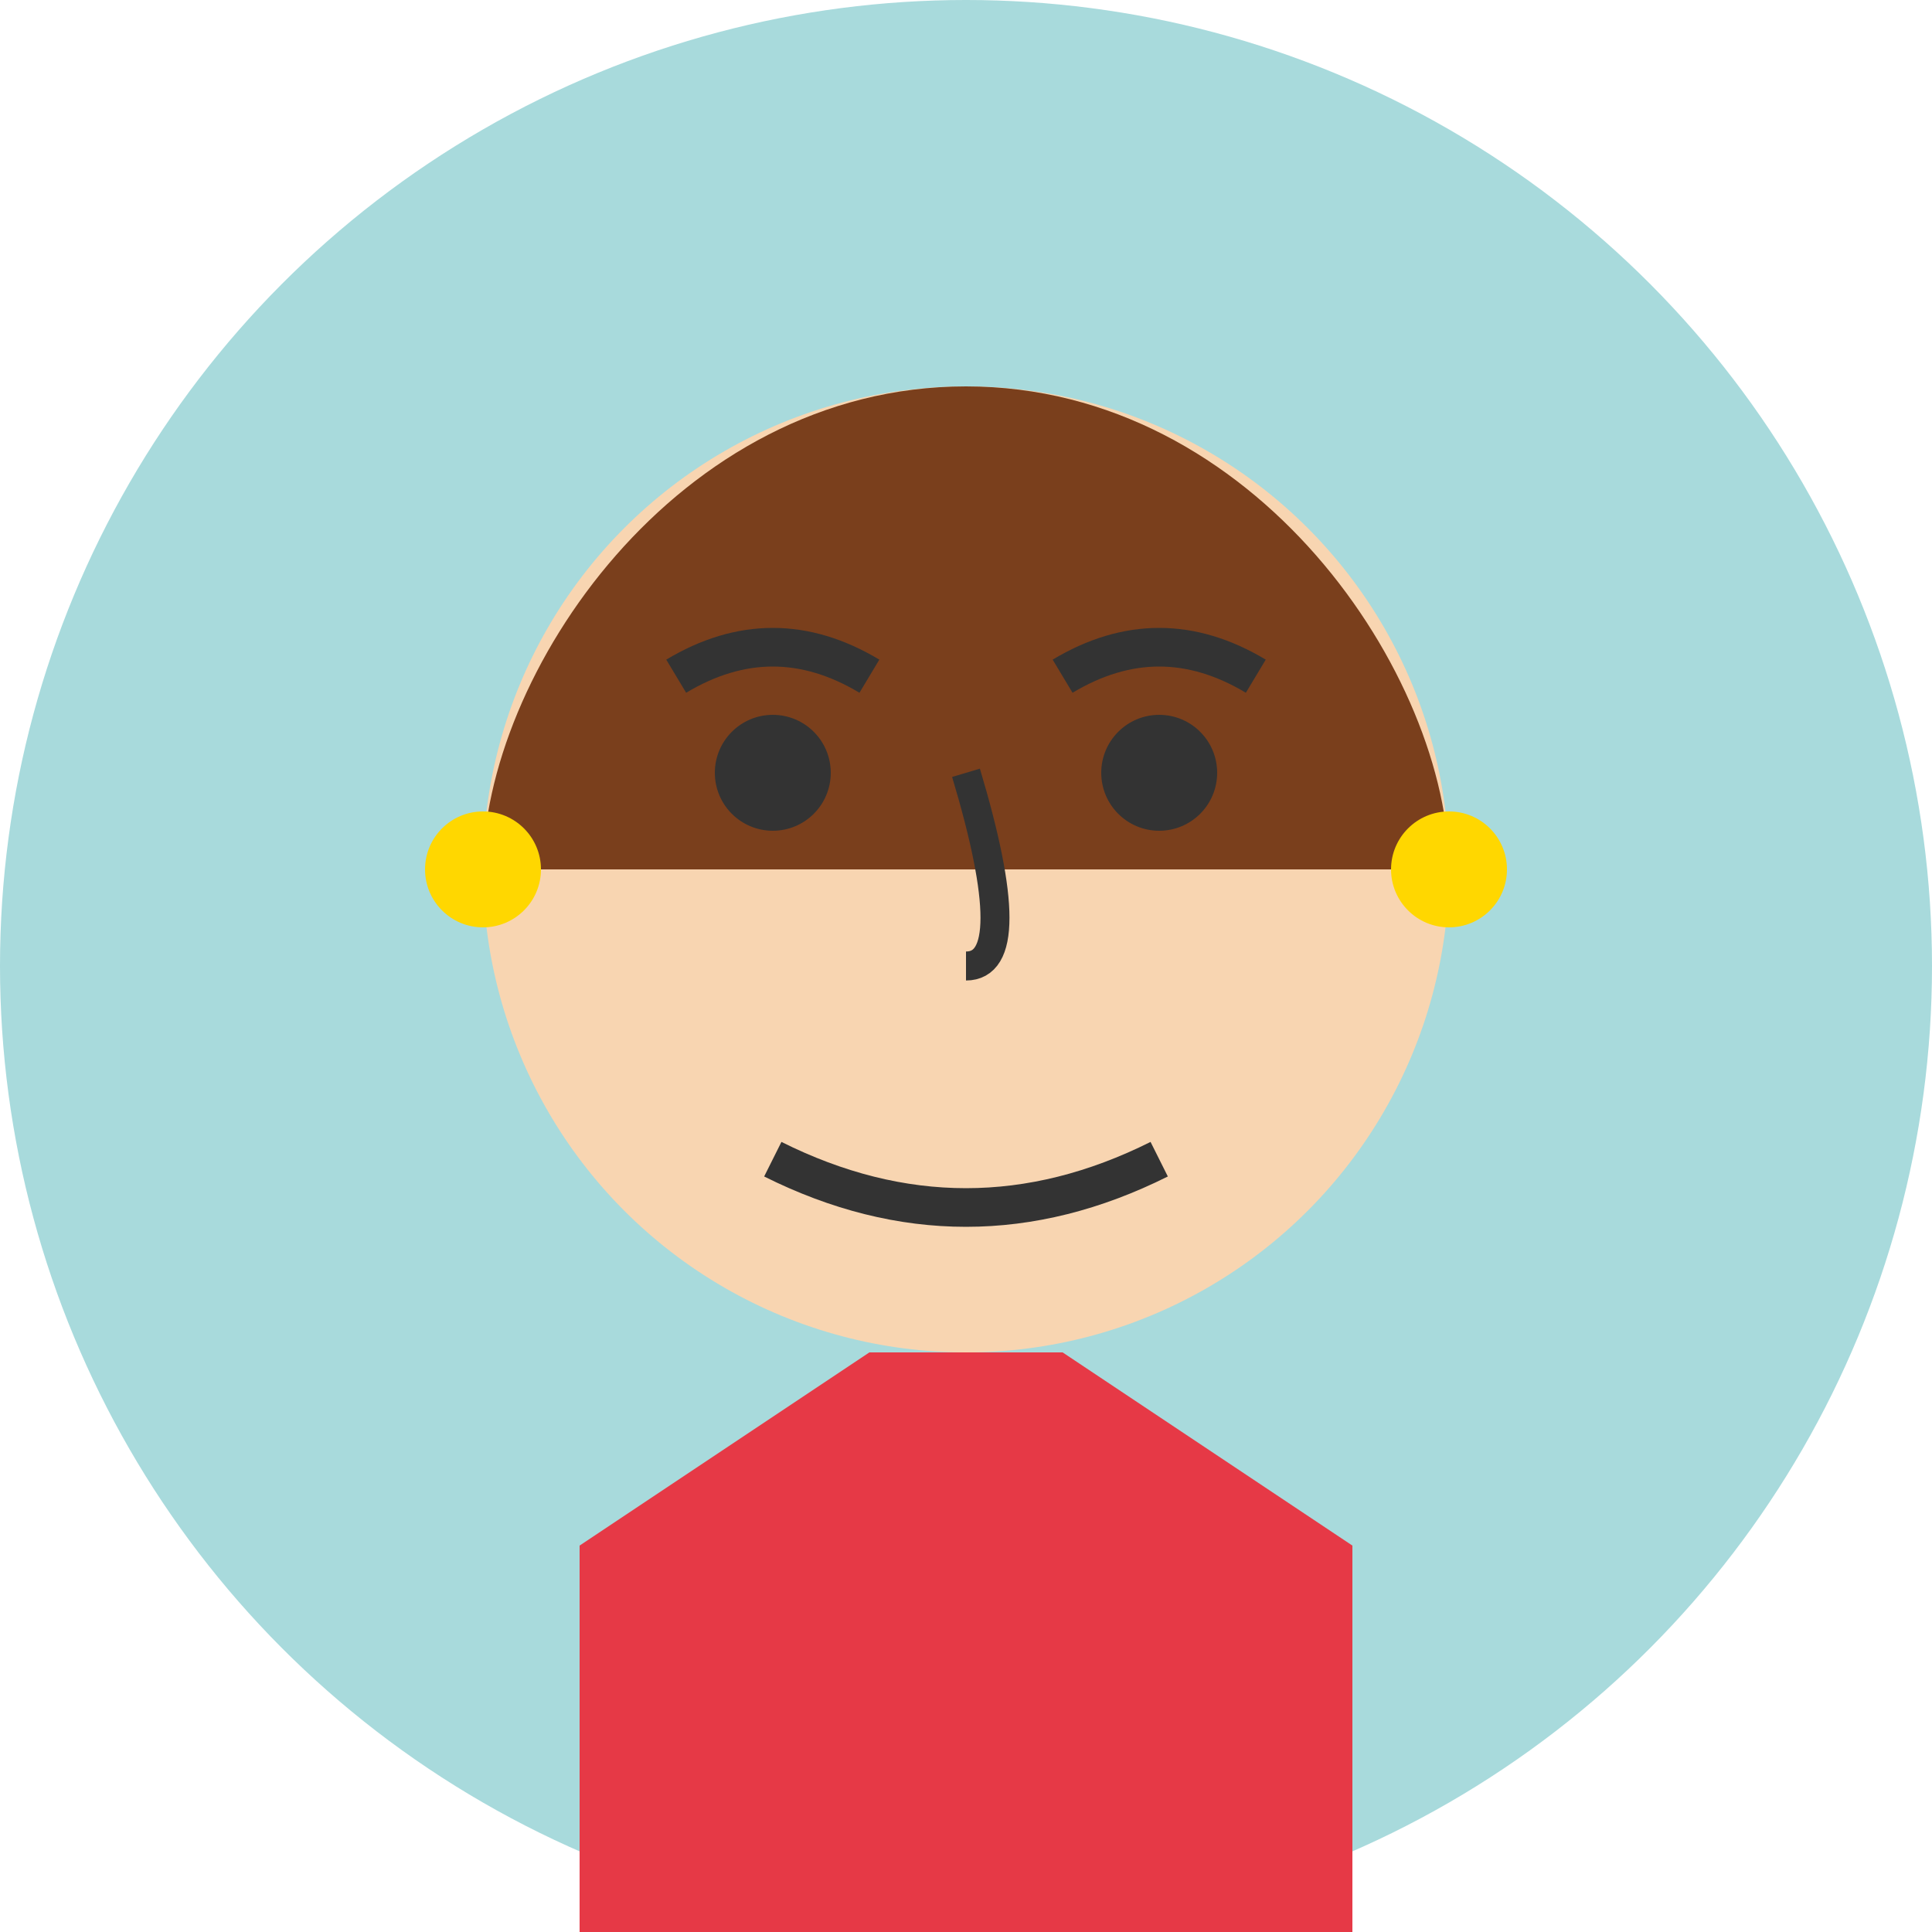 <svg xmlns="http://www.w3.org/2000/svg" viewBox="0 0 100 100">
  <!-- Background -->
  <circle cx="50" cy="50" r="50" fill="#a8dadc" />
  
  <!-- Head -->
  <circle cx="50" cy="45" r="25" fill="#f8d5b1" />
  
  <!-- Hair -->
  <path d="M25,45 C25,25 75,25 75,45" fill="#7a3f1c" />
  <path d="M75,45 C75,35 65,20 50,20 C35,20 25,35 25,45" fill="#7a3f1c" />
  
  <!-- Eyes -->
  <circle cx="40" cy="40" r="3" fill="#333" />
  <circle cx="60" cy="40" r="3" fill="#333" />
  
  <!-- Eyebrows -->
  <path d="M35,35 Q40,32 45,35" stroke="#333" stroke-width="2" fill="none" />
  <path d="M55,35 Q60,32 65,35" stroke="#333" stroke-width="2" fill="none" />
  
  <!-- Nose -->
  <path d="M50,40 Q53,50 50,50" stroke="#333" stroke-width="1.5" fill="none" />
  
  <!-- Mouth -->
  <path d="M40,60 Q50,65 60,60" stroke="#333" stroke-width="2" fill="none" />
  
  <!-- Neck -->
  <rect x="45" y="70" width="10" height="10" fill="#f8d5b1" />
  
  <!-- Clothing -->
  <path d="M30,80 L45,70 L55,70 L70,80 L70,100 L30,100 Z" fill="#e63946" />
  
  <!-- Earrings -->
  <circle cx="25" cy="45" r="3" fill="#ffd700" />
  <circle cx="75" cy="45" r="3" fill="#ffd700" />
</svg>